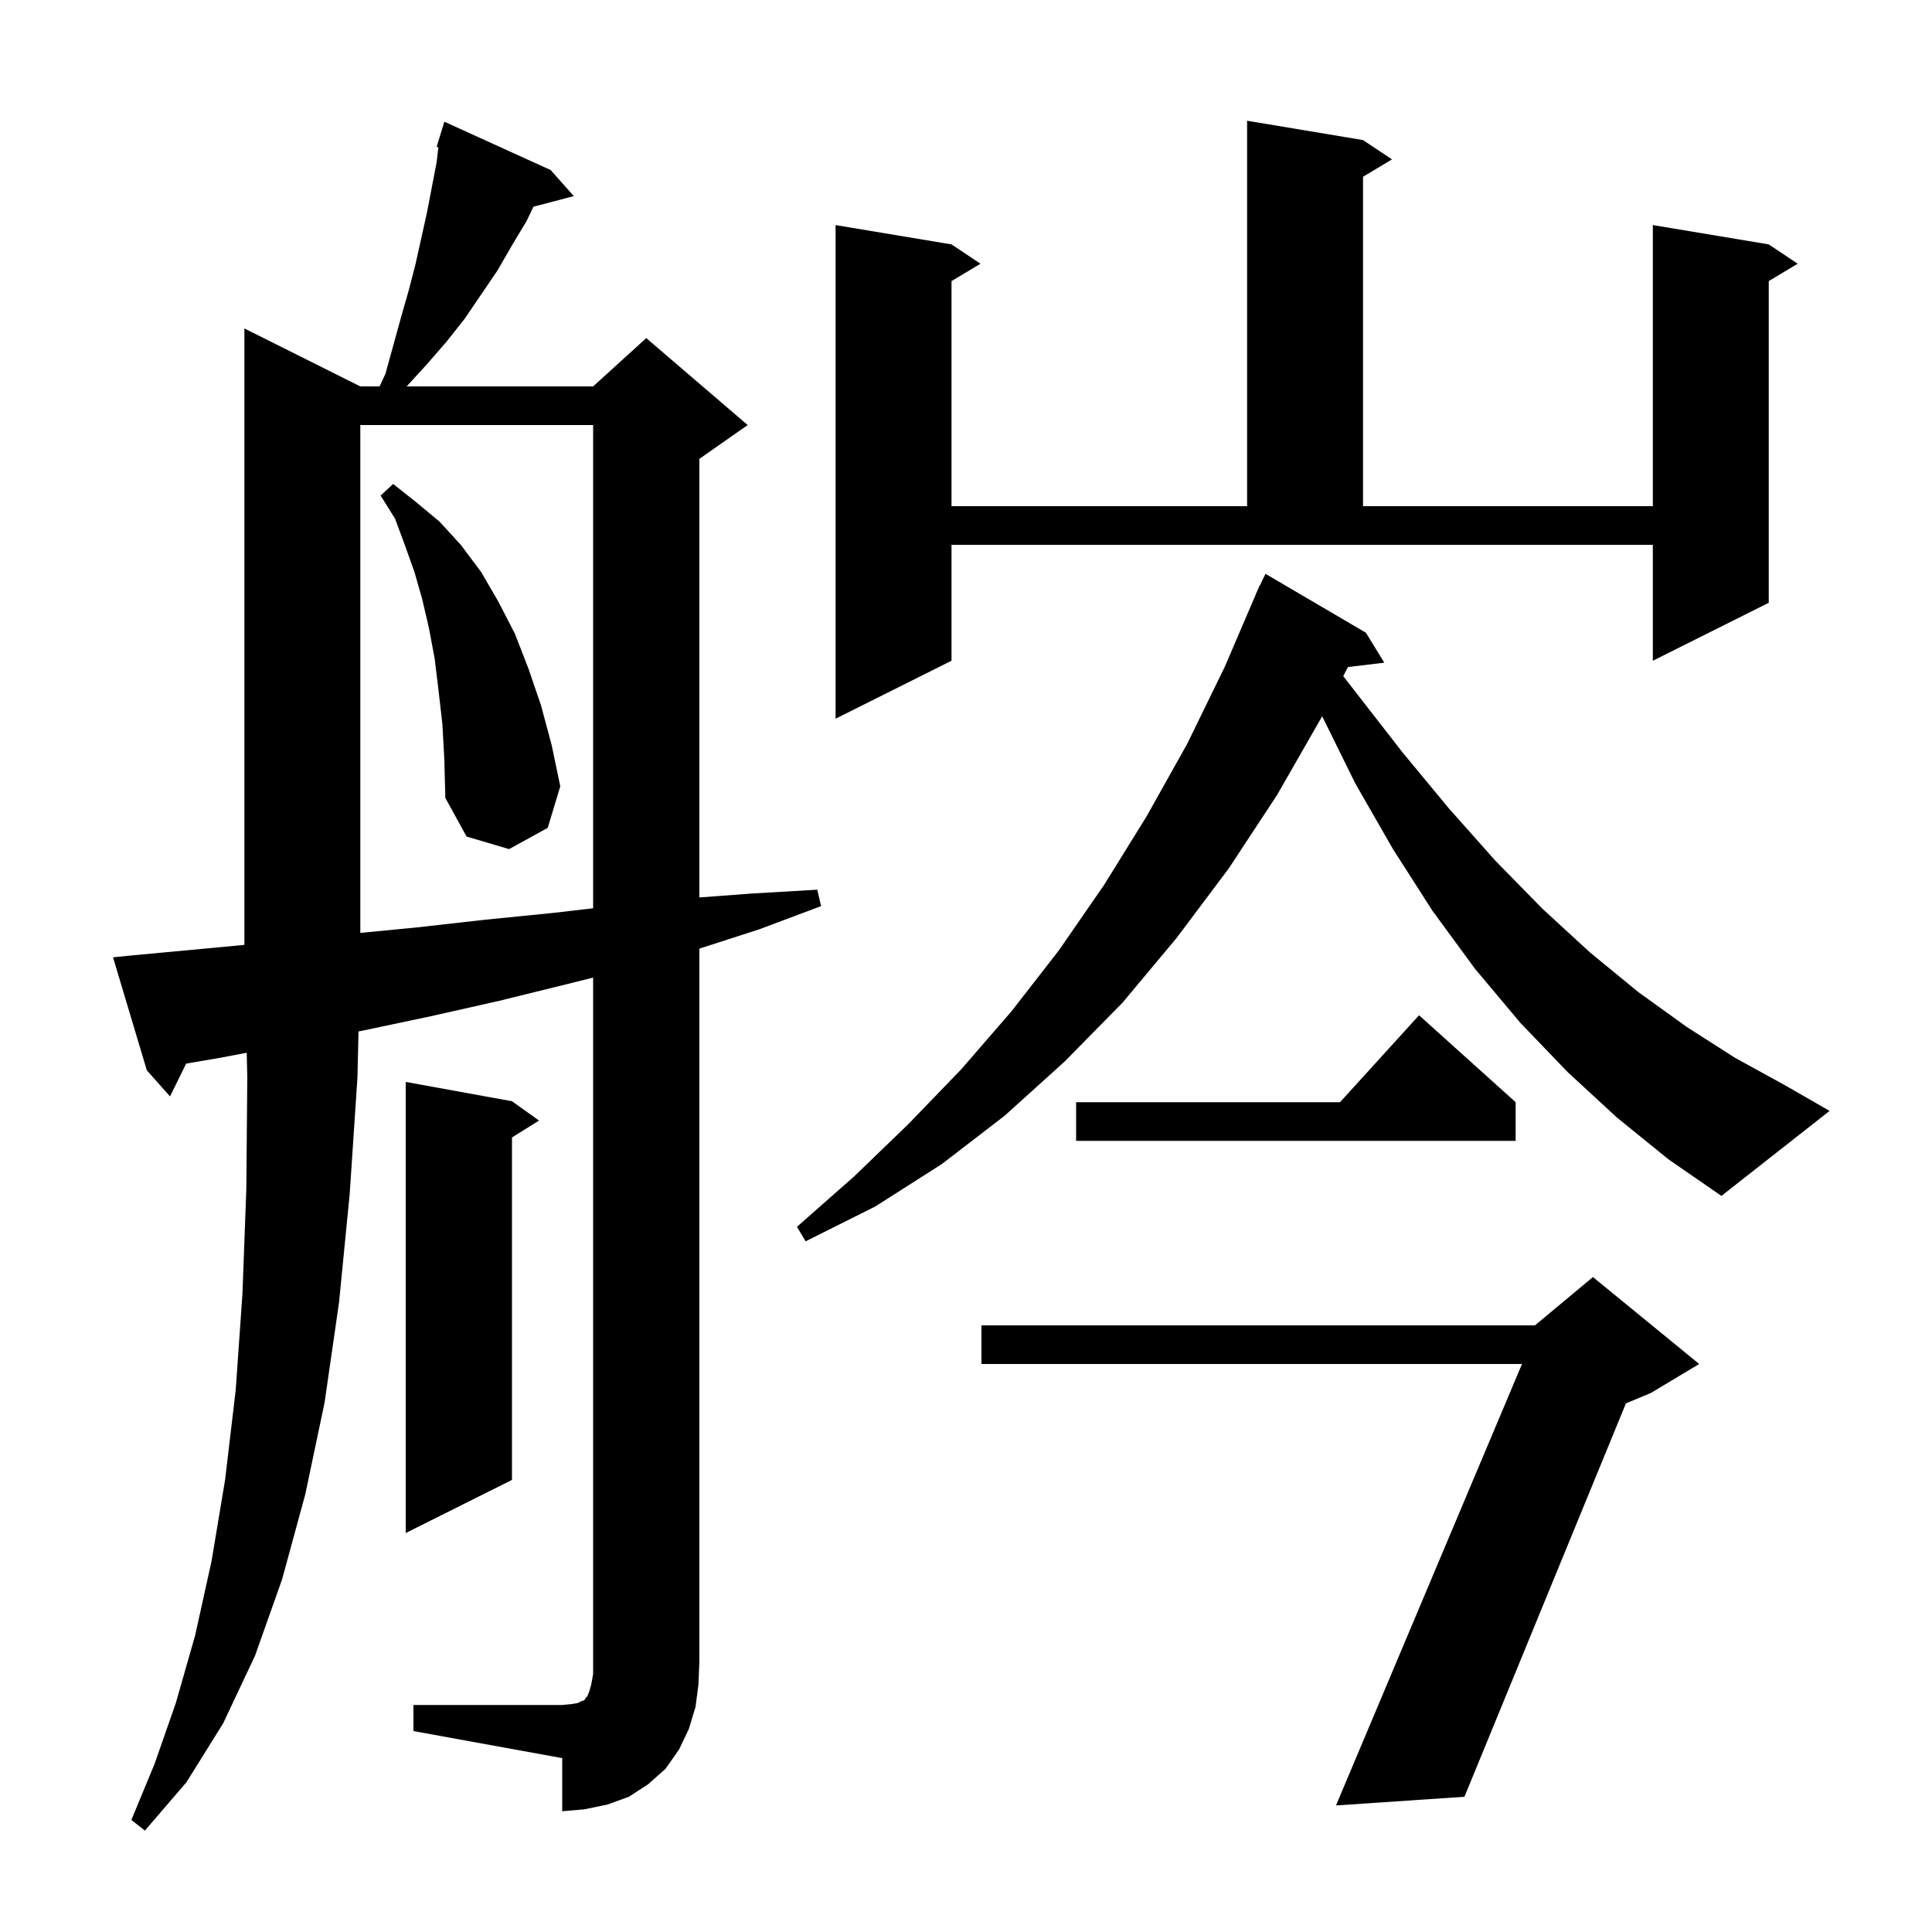 <svg xmlns="http://www.w3.org/2000/svg" xmlns:xlink="http://www.w3.org/1999/xlink" version="1.1" baseProfile="full" viewBox="0 0 200 200" width="200" height="200"><g fill="currentColor"><path d="M 42.8 176.5 L 58.2 176.5 L 59.2 176.4 L 59.8 176.3 L 60.2 176.1 L 60.5 176.0 L 60.6 175.8 L 60.8 175.6 L 61.0 175.1 L 61.2 174.4 L 61.4 173.3 L 61.4 101.2 L 58.6 101.9 L 51.7 103.6 L 44.6 105.2 L 37.5 106.7 L 37.114 106.774 L 37.0 111.6 L 36.2 123.6 L 35.1 134.8 L 33.6 145.2 L 31.6 154.7 L 29.2 163.5 L 26.4 171.4 L 23.1 178.4 L 19.3 184.5 L 15.0 189.5 L 13.6 188.4 L 16.0 182.6 L 18.2 176.3 L 20.2 169.3 L 21.9 161.6 L 23.3 153.2 L 24.4 143.9 L 25.1 133.9 L 25.5 123.1 L 25.6 111.5 L 25.54 108.982 L 22.8 109.5 L 19.272 110.103 L 17.6 113.5 L 15.2 110.8 L 11.7 99.1 L 13.7 98.9 L 21.2 98.2 L 25.3 97.812 L 25.3 34.0 L 37.3 40.0 L 39.296 40.0 L 39.9 38.7 L 41.5 32.9 L 42.3 30.1 L 43.0 27.4 L 44.2 22.0 L 45.2 16.8 L 45.38 15.237 L 45.2 15.2 L 45.495 14.24 L 45.5 14.2 L 45.507 14.202 L 46.0 12.6 L 57.0 17.6 L 59.4 20.3 L 55.223 21.399 L 54.5 22.9 L 53.0 25.4 L 51.5 28.0 L 48.1 33.0 L 46.2 35.4 L 44.2 37.7 L 42.1 40.0 L 61.4 40.0 L 66.9 35.0 L 77.4 44.0 L 72.4 47.5 L 72.4 92.903 L 77.8 92.5 L 84.6 92.1 L 85.0 93.8 L 78.6 96.2 L 72.4 98.203 L 72.4 172.0 L 72.3 174.4 L 72.0 176.7 L 71.3 179.0 L 70.3 181.1 L 68.9 183.1 L 67.1 184.7 L 65.1 186.0 L 62.9 186.8 L 60.5 187.3 L 58.2 187.5 L 58.2 182.0 L 42.8 179.2 Z M 175.9 141.2 L 170.9 144.2 L 168.316 145.277 L 151.6 186.0 L 138.3 186.9 L 157.557 141.2 L 101.6 141.2 L 101.6 137.2 L 158.9 137.2 L 164.9 132.2 Z M 53.0 114.0 L 55.8 116.0 L 53.0 117.75 L 53.0 153.2 L 42.0 158.7 L 42.0 112.0 Z M 167.4 115.7 L 162.3 111.0 L 157.4 105.9 L 152.7 100.3 L 148.3 94.3 L 144.2 87.9 L 140.3 81.1 L 136.872 74.149 L 132.2 82.3 L 127.2 89.9 L 121.8 97.1 L 116.2 103.8 L 110.2 109.9 L 104.0 115.5 L 97.5 120.5 L 90.6 124.9 L 83.4 128.5 L 82.5 127.0 L 88.4 121.8 L 94.0 116.4 L 99.5 110.7 L 104.7 104.7 L 109.6 98.4 L 114.3 91.6 L 118.7 84.5 L 122.9 77.0 L 126.8 69.0 L 130.012 61.504 L 130.0 61.5 L 130.143 61.2 L 130.4 60.6 L 130.424 60.61 L 131.0 59.4 L 141.4 65.5 L 143.3 68.6 L 139.54 69.054 L 139.053 69.986 L 140.3 71.6 L 145.2 77.9 L 150.0 83.7 L 154.8 89.1 L 159.7 94.1 L 164.6 98.6 L 169.6 102.7 L 174.6 106.3 L 179.6 109.5 L 184.7 112.3 L 189.4 115.0 L 178.2 123.8 L 172.7 120.0 Z M 156.9 114.1 L 156.9 118.1 L 111.4 118.1 L 111.4 114.1 L 138.718 114.1 L 146.9 105.1 Z M 37.3 44.0 L 37.3 96.574 L 43.2 96.0 L 50.3 95.2 L 57.3 94.5 L 61.4 94.025 L 61.4 44.0 Z M 45.8 75.0 L 45.4 71.5 L 45.0 68.2 L 44.4 65.0 L 43.7 62.0 L 42.9 59.2 L 41.9 56.4 L 40.9 53.7 L 39.4 51.3 L 40.7 50.1 L 43.1 52.0 L 45.5 54.0 L 47.7 56.4 L 49.8 59.2 L 51.6 62.3 L 53.3 65.6 L 54.7 69.2 L 56.0 73.0 L 57.1 77.1 L 58.0 81.4 L 56.7 85.7 L 52.7 87.9 L 48.3 86.6 L 46.1 82.6 L 46.0 78.7 Z M 98.5 68.4 L 86.5 74.4 L 86.5 23.3 L 98.5 25.3 L 101.5 27.3 L 98.5 29.1 L 98.5 52.4 L 129.1 52.4 L 129.1 12.5 L 141.1 14.5 L 144.1 16.5 L 141.1 18.3 L 141.1 52.4 L 171.1 52.4 L 171.1 23.3 L 183.1 25.3 L 186.1 27.3 L 183.1 29.1 L 183.1 62.4 L 171.1 68.4 L 171.1 56.4 L 98.5 56.4 Z "/></g></svg>
